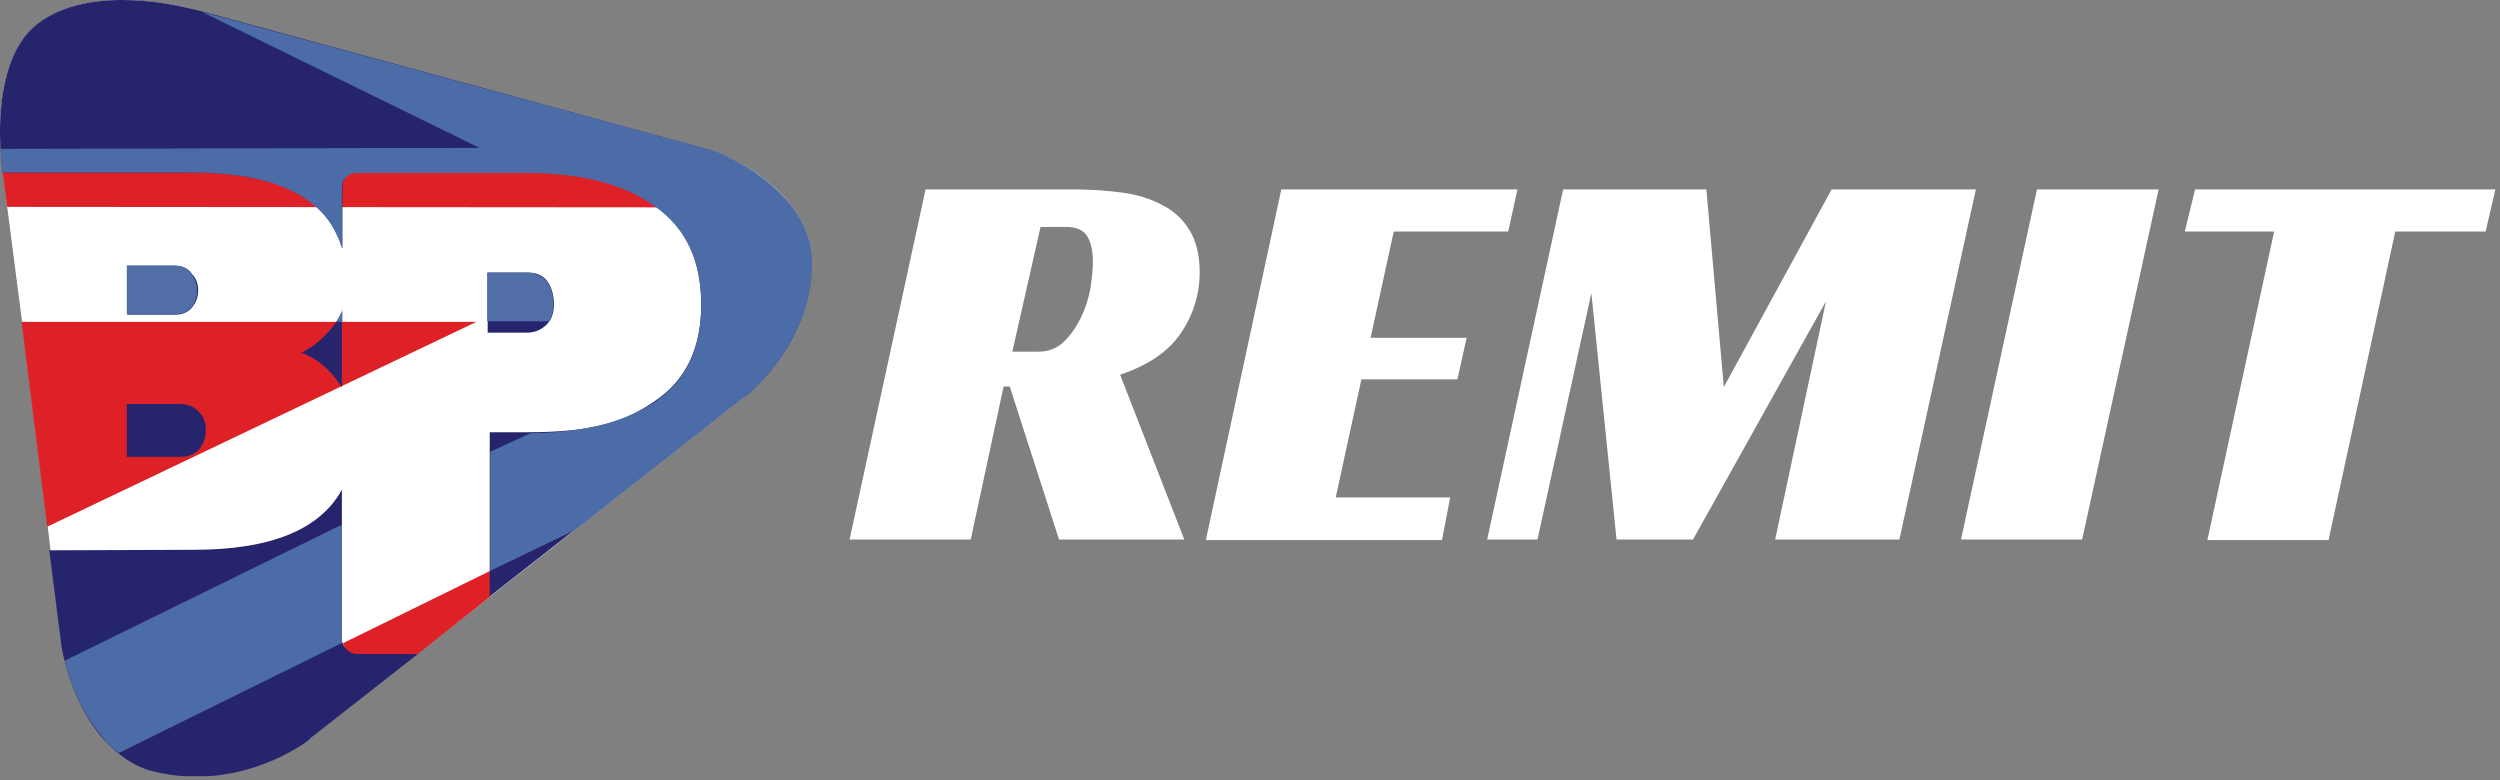 <svg width="487" height="152" fill="none" xmlns="http://www.w3.org/2000/svg"><rect width="100%" height="100%" fill="#808080" stroke="none"/><g clip-path="url(#clip0)" fill-rule="evenodd" clip-rule="evenodd"><path d="M466.6 45.1h17.6l1.9-8.2h-58.5l-2 8.2H443l-13 60.1h23.6l13-60.1zm-61 60H382l14.8-68.2h23.7l-14.9 68.2zm-59.8 0H370l14.9-68.2h-28.1l-21 38.5-3.4-38.5h-27.9l-14.8 68.2h9.8l10.5-48 4.9 48h14.9l25.9-46.4-9.9 46.4zm-96.2-68.2h46l-1.8 8.2h-22.3L267 65.8h18.7l-1.8 8.1h-18.7l-5 23h22.3l-1.6 8.3h-46l14.7-68.3zm-42.5 29.8c-1.3 1.2-2.9 1.8-4.8 1.8h-5.1l5.5-24.3h4.9c2.2 0 3.6.7 4.3 2 .7 1.3 1 2.9 1 4.7 0 1.5-.2 3.3-.5 5.4-.4 2-1 3.9-1.9 5.7-.9 1.8-2 3.4-3.4 4.7zm23-1.9c2.4-3.6 3.6-7.5 3.6-11.7 0-3.4-.7-6.2-2-8.3-1.3-2.1-3.1-3.8-5.4-4.9-2.2-1.2-4.8-2-7.8-2.4-3-.4-6.2-.6-9.5-.6h-28.7l-14.8 68.2h23.6l6.4-29.8h1.2l9.6 29.8h24.4L218.2 73c5.6-1.9 9.5-4.6 11.9-8.2zM7.6 4.5c10.5-7.9 28.8-2.9 28.9-2.9l102.3 27.8c.5.1 1 .4 1.5.6 3.5 1.4 18.1 8.1 17.8 22-.4 14.5-11.6 24.2-12.7 25 .1 0-.1 0 0 0L61 143.3c-.2.2-.8.8-1 .9-2.1 1.7-13.8 9.2-29.1 5.9-14.4-3.2-18.9-24.5-18.9-24.5l-2.7-23-5-39.9-2.9-22.4c0-.9-.9-7.1-.9-7.4-.3-2.7-2.6-21.1 7.1-28.4z" fill="#fff"/><path d="M.1 28.2h133.3l-.6 12.2-131.4-.1-.9-6.8-.4-5.3zm9.1 74.4l-5-39.9h88.6L9.2 102.6zm86.3 8.6l-28.7 14.1.8 2.1h13.8l14.1-11.2v-5z" fill="#DE2027"/><path d="M95 64.8V53.1h7.8c1.8 0 3.1.6 3.9 1.8.8 1.2 1.2 2.7 1.2 4.4 0 1.8-.5 3.1-1.6 4.1-1 .9-2.2 1.4-3.6 1.4H95zm-28.3-4.3c-.5 1.1-1.1 2.2-1.9 3.2-1.9 2.3-3.9 4-6.1 5 3 1.1 5.4 3.1 7.4 6 .1.1.2.2.2.3.1.2.2.3.3.5v-15h.1zM24.7 89V78.7H35c1.6 0 2.8.5 3.7 1.5 1 1 1.4 2.1 1.4 3.5v.1c0 1.3-.4 2.6-1.3 3.7-.8 1-2.1 1.5-3.8 1.5H24.7zm13.9-32.4c0 1.3-.4 2.3-1.2 3.3-.7.9-1.9 1.4-3.3 1.4h-9.3v-9.5h9.3c1.5 0 2.6.5 3.3 1.6.8.8 1.2 1.9 1.2 3.2zm42.8 70.8H69.6c-.8 0-1.5-.3-2.1-.9-.4-.4-.6-.8-.8-1.3-.1-.2-.1-.3-.1-.7V95.4c-4.3 7.8-13.9 11.7-28.8 11.7l-28.2.1 2.4 18.9s.2 1.2.6 2.7c.9 3.4 2.8 9.3 6.8 14.3 2.4 2.9 5.5 5.6 9.5 6.9 15.9 4.5 29.1-4.1 31.2-5.8l.3-.3c.1-.1.2-.1.2-.2l20.8-16.3zM36.3 1.5c-.2 0-18.3-4.9-28.8 3C.2 10-.3 22.2.1 29c.1 1.5.2 2.7.3 3.6 0 .4.1.7.1 1h36.3c10.5 0 18.1 1.7 23.1 5.3 3.4 2.4 5.7 5.5 6.8 9.5v-12c0-.8.2-1.5.8-2 .6-.6 1.3-.9 2.1-.9h33.1c10.7 0 19 2.2 25 6.6 6 4.3 8.9 10.7 8.9 19.2s-3 14.8-9 18.8c-5.9 4.1-11.9 6.1-25 6.1h-7.2v32L145 77.3c.1 0 .1-.1.2-.1 1.1-.8 12.6-10.4 12.9-25.3.3-13.8-15-20.8-18.4-22.2-.5-.2-.9-.3-1.4-.5l-99-27-3-.7z" fill="#26246C"/><path d="M39.3 2.3l54.1 26.5L.1 29c.1 1.5.2 2.7.3 3.6l.1 1h36.3c7.6 0 13.8.9 18.5 2.9 1.8.7 3.4 1.6 4.7 2.6 2.6 1.8 4.5 4.1 5.7 6.9.4.8.7 1.6.9 2.5v-12c0-.5.1-1 .4-1.5.1-.2.3-.4.5-.5.6-.6 1.3-.8 2.1-.8h33.2c1.1 0 2.2 0 3.3.1 9 .4 16.3 2.6 21.6 6.5 6 4.3 8.9 10.6 8.9 19.1 0 8.5-2.9 14.7-8.9 18.8-2.2 1.5-4.7 2.7-7.6 3.7-4.7 1.6-10.3 2.4-16.8 2.5L95.5 88v23.2l16.6-8L145 77.3c.1 0 .2-.2.3-.2 1.1-.8 12.6-10.4 12.9-25.2.3-13.8-15-20.8-18.4-22.2-.4-.2-1-.3-1.4-.5L39.3 2.3zM23.1 146.7l43.6-21.5s-.1-.3-.1-.6v-22.4l-54 26.5c.4 1.6 1.1 3.8 2 6 1.1 2.7 2.7 5.6 4.8 8.2 1.1 1.5 2.3 2.7 3.7 3.8z" fill="#4C6CA7"/><path d="M36.3 60.7c-.6.3-1.4.5-2.3.5h-9.3v-9.5h9.2c1.5 0 2.6.5 3.3 1.6.8 1 1.2 2.1 1.2 3.4 0 1.3-.4 2.3-1.2 3.3-.2.2-.5.5-.9.7zm30.4-.2c-.3.7-.8 1.6-1.2 2.2h1.2v-2.2zm37.5-7.2c1 .3 1.8.8 2.4 1.6.8 1.2 1.2 2.7 1.2 4.4 0 1.3-.3 2.5-.9 3.3h-12v-9.5h7.9c.5 0 1 .1 1.4.2z" fill="#516EA7"/></g><defs><clipPath id="clip0"><path fill="#fff" d="M0 0h486.1v151.2H0z"/></clipPath></defs></svg>
